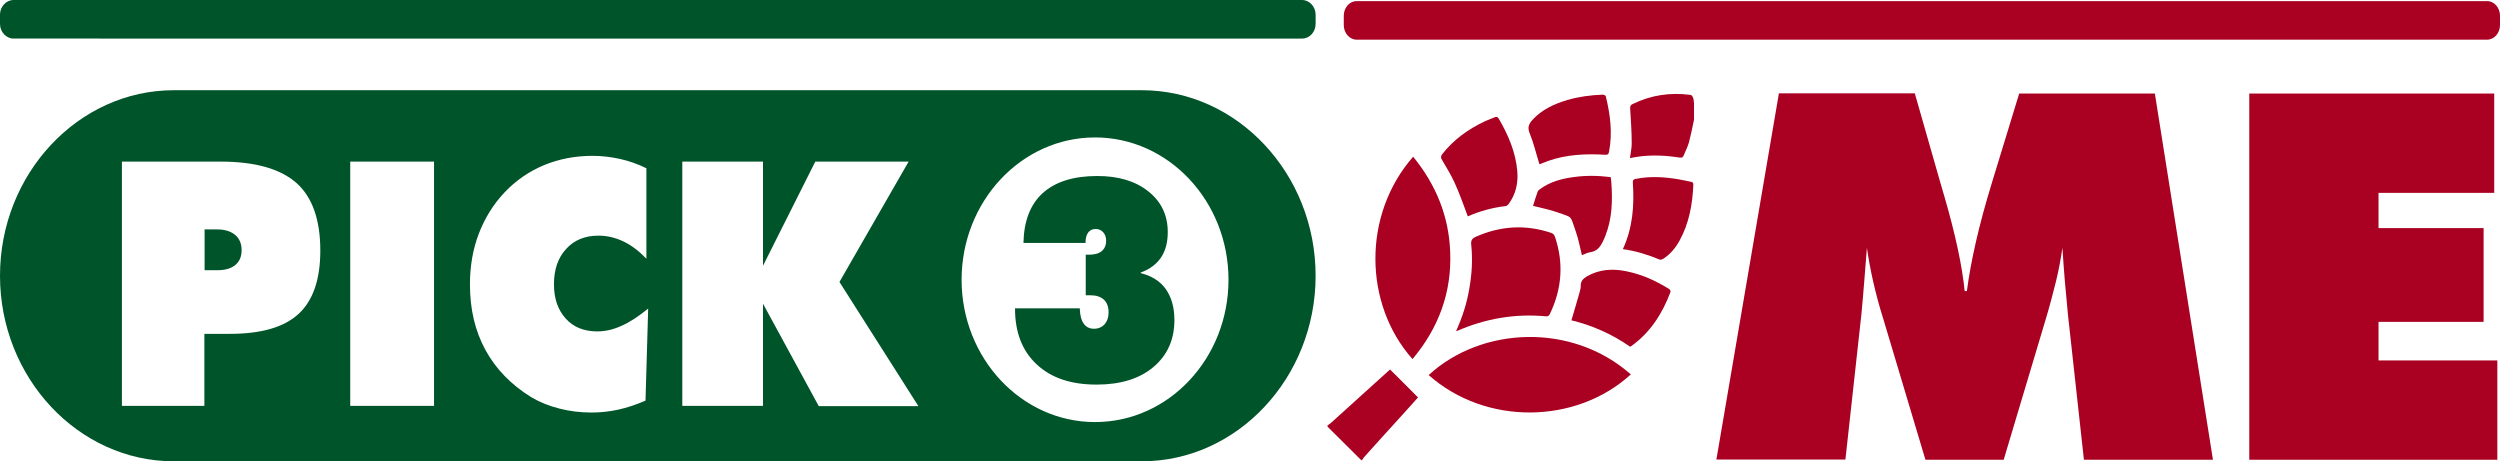 <?xml version="1.0" encoding="UTF-8"?>
<svg id="Layer_2" data-name="Layer 2" xmlns="http://www.w3.org/2000/svg" viewBox="0 0 112.78 20.81">
  <defs>
    <style>
      .cls-1 {
        fill: #005429;
      }

      .cls-2 {
        fill: #aa0021;
      }
    </style>
  </defs>
  <g id="Layer_1-2" data-name="Layer 1">
    <g>
      <g>
        <path class="cls-2" d="M94.01,20.74l-.72-6.54c-.05-.5-.09-1.01-.14-1.51-.04-.5-.08-1-.11-1.51-.07,.47-.16,.98-.29,1.51s-.28,1.1-.46,1.7l-1.9,6.35h-3.53l-1.9-6.35c-.19-.6-.34-1.17-.46-1.7-.12-.53-.21-1.03-.28-1.51-.04,.51-.08,1.02-.12,1.51-.04,.5-.08,1-.13,1.5l-.72,6.54h-5.82l2.82-16.52h6.13l1.17,4.09c.04,.13,.09,.32,.17,.58,.5,1.72,.8,3.14,.91,4.25h.1c.09-.7,.23-1.44,.41-2.23s.42-1.68,.72-2.66l1.23-4.02h6.12l2.62,16.52h-5.82Z"/>
        <path class="cls-2" d="M101.47,20.74V4.22h11.05v4.48h-5.22v1.59h4.74v4.23h-4.74v1.74h5.36v4.48h-11.18Z"/>
      </g>
      <g>
        <g>
          <path class="cls-1" d="M58.74,0H.61C.28,0,0,.3,0,.66v.42c0,.36,.28,.66,.61,.66H58.74c.34,0,.61-.3,.61-.66v-.42c0-.36-.28-.66-.61-.66"/>
          <g>
            <path class="cls-1" d="M9.81,10.35h-.58v1.84h.58c.35,0,.62-.08,.81-.24,.19-.16,.28-.38,.28-.67s-.1-.52-.29-.68c-.19-.16-.46-.25-.8-.25Z"/>
            <g>
              <path class="cls-1" d="M51.51,4.07H7.84C3.53,4.07,0,7.84,0,12.44s3.53,8.37,7.84,8.37H51.51c4.31,0,7.84-3.77,7.84-8.37s-3.53-8.37-7.84-8.37ZM13.47,14.16c-.65,.6-1.68,.9-3.09,.9h-1.16v3.25h-3.72V7.29h4.44c1.56,0,2.7,.32,3.43,.96,.72,.64,1.08,1.66,1.08,3.06,0,1.3-.33,2.25-.98,2.85Zm6.11,4.15h-3.78V7.29h3.78v11.03Zm9.52-.23c-.41,.18-.81,.31-1.21,.4-.41,.09-.81,.13-1.21,.13-.5,0-.99-.06-1.45-.18-.47-.12-.89-.29-1.26-.51-.91-.56-1.6-1.27-2.07-2.13-.47-.86-.7-1.84-.7-2.96,0-.82,.13-1.59,.4-2.29,.27-.7,.65-1.32,1.16-1.86,.51-.54,1.11-.95,1.78-1.23,.68-.28,1.41-.42,2.19-.42,.42,0,.83,.05,1.24,.14,.41,.09,.8,.23,1.19,.42v4.08c-.34-.35-.68-.61-1.04-.78s-.73-.26-1.12-.26c-.61,0-1.1,.2-1.46,.6-.37,.4-.55,.93-.55,1.59s.18,1.16,.53,1.55c.35,.39,.83,.58,1.42,.58,.36,0,.72-.08,1.09-.25,.37-.16,.77-.42,1.21-.78l-.12,4.15Zm7.83,.23l-2.51-4.61v4.61h-3.64V7.29h3.64v4.7l2.36-4.7h4.21l-3.12,5.43,3.56,5.6h-4.5Zm12.47,.73c-3.32,0-6.02-2.88-6.02-6.42s2.7-6.42,6.02-6.42,6.02,2.88,6.02,6.42-2.69,6.42-6.02,6.42Z"/>
              <path class="cls-1" d="M51.47,12.29c.41-.15,.71-.38,.91-.68,.2-.3,.3-.68,.3-1.14,0-.76-.29-1.37-.87-1.83-.58-.47-1.35-.7-2.31-.7-1.08,0-1.89,.26-2.46,.77-.56,.51-.85,1.26-.87,2.25h2.8c0-.21,.04-.36,.12-.47,.08-.11,.19-.16,.34-.16,.14,0,.25,.05,.34,.15,.09,.1,.13,.23,.13,.38,0,.21-.07,.36-.2,.47-.13,.11-.33,.16-.59,.16h-.13v1.83s.05,0,.08,0c.03,0,.08,0,.13,0,.27,0,.47,.07,.61,.2,.14,.13,.21,.32,.21,.58,0,.22-.06,.39-.18,.53-.12,.13-.28,.2-.48,.2s-.36-.08-.46-.23c-.11-.15-.17-.38-.18-.69h-2.92v.02c0,1.07,.33,1.91,.98,2.51,.65,.61,1.55,.91,2.7,.91,1.07,0,1.93-.26,2.56-.79,.63-.53,.95-1.24,.95-2.12,0-.57-.13-1.03-.39-1.4-.26-.36-.64-.6-1.14-.72Z"/>
            </g>
          </g>
        </g>
        <path class="cls-2" d="M112.2,.05H61.2c-.32,0-.58,.3-.58,.66v.42c0,.36,.26,.66,.58,.66h51c.32,0,.58-.3,.58-.66v-.42c0-.36-.26-.66-.58-.66"/>
      </g>
      <g>
        <path class="cls-2" d="M59.88,19.2c.05-.04,.11-.08,.16-.12,.87-.79,1.74-1.57,2.61-2.36,.04-.04,.08-.07,.07-.04,.41,.41,.83,.82,1.25,1.25-.21,.23-.46,.51-.72,.8-.57,.63-1.15,1.26-1.72,1.9-.03,.04-.06,.08-.09,.13h-.03c-.51-.5-1.01-1.01-1.52-1.51,0-.01,0-.02,0-.03Z"/>
        <path class="cls-2" d="M76.42,5.4c-.07,.34-.14,.69-.23,1.03-.06,.2-.16,.4-.24,.59-.03,.08-.08,.1-.17,.09-.63-.1-1.26-.13-1.9-.04-.12,.02-.23,.04-.35,.06,.03-.22,.08-.44,.08-.66,0-.53-.04-1.06-.07-1.59,0-.1,.02-.14,.1-.18,.83-.41,1.7-.54,2.62-.42,.05,0,.1,.08,.12,.13,.03,.08,.03,.17,.04,.25v.74Z"/>
        <path class="cls-2" d="M64.45,16.92c2.38-2.19,6.46-2.38,9.12-.03-2.46,2.25-6.54,2.32-9.12,.03Z"/>
        <path class="cls-2" d="M63.72,16.2c-2.21-2.49-2.26-6.52,.03-9.13,1.02,1.25,1.61,2.67,1.67,4.28,.08,1.83-.52,3.45-1.7,4.85Z"/>
        <path class="cls-2" d="M65.69,14.93c.28-.62,.48-1.24,.59-1.89,.12-.66,.16-1.33,.09-2-.02-.19,.03-.28,.21-.36,1.11-.49,2.23-.56,3.38-.18,.1,.03,.16,.09,.19,.19,.4,1.19,.31,2.34-.23,3.47-.04,.08-.08,.12-.18,.11-1.39-.13-2.73,.1-4.01,.66,0,0,0,0-.04,0Z"/>
        <path class="cls-2" d="M66.22,9.77c-.2-.53-.38-1.05-.61-1.55-.16-.35-.37-.68-.56-1.01-.05-.09-.06-.15,0-.24,.52-.67,1.19-1.15,1.96-1.51,.14-.06,.28-.11,.42-.17,.09-.04,.13-.01,.18,.06,.43,.74,.77,1.52,.84,2.39,.04,.53-.07,1.02-.39,1.46-.04,.05-.1,.1-.16,.1-.59,.07-1.16,.23-1.68,.46Z"/>
        <path class="cls-2" d="M73.55,15.65c-.81-.57-1.71-.97-2.66-1.2,.13-.43,.25-.85,.37-1.27,.02-.09,.05-.18,.05-.27-.01-.23,.11-.34,.29-.45,.57-.32,1.17-.35,1.78-.22,.69,.14,1.33,.43,1.92,.8,.04,.02,.07,.1,.06,.13-.37,.98-.91,1.83-1.78,2.45,0,0-.02,0-.04,.01Z"/>
        <path class="cls-2" d="M69.45,7.42c-.15-.48-.26-.96-.44-1.4-.11-.26-.05-.42,.12-.61,.43-.47,.98-.72,1.58-.9,.52-.15,1.05-.22,1.59-.24,.05,0,.14,.04,.14,.07,.2,.82,.31,1.64,.15,2.49-.02,.13-.06,.16-.2,.15-.86-.05-1.72-.01-2.55,.28-.14,.05-.28,.11-.39,.15Z"/>
        <path class="cls-2" d="M73.21,11.24c.45-.97,.52-1.98,.45-3.01,0-.11,.03-.14,.13-.16,.65-.13,1.29-.09,1.94,.02,.19,.03,.37,.08,.55,.11,.09,.02,.11,.05,.11,.14-.04,.88-.19,1.73-.62,2.51-.18,.33-.41,.61-.73,.82-.05,.03-.13,.06-.17,.04-.53-.22-1.07-.39-1.66-.47Z"/>
        <path class="cls-2" d="M71.36,11.5c-.09-.36-.15-.71-.27-1.05-.28-.78-.11-.61-.89-.89-.34-.12-.69-.18-1.04-.27,.06-.21,.13-.43,.21-.65,.02-.05,.08-.09,.12-.12,.44-.32,.96-.46,1.49-.53,.56-.08,1.11-.07,1.68,0,.01,.08,.03,.16,.03,.24,.06,.82,.04,1.63-.27,2.41-.03,.08-.07,.17-.11,.25-.12,.25-.27,.45-.58,.49-.12,.02-.24,.08-.36,.13Z"/>
      </g>
    </g>
  </g>
</svg>